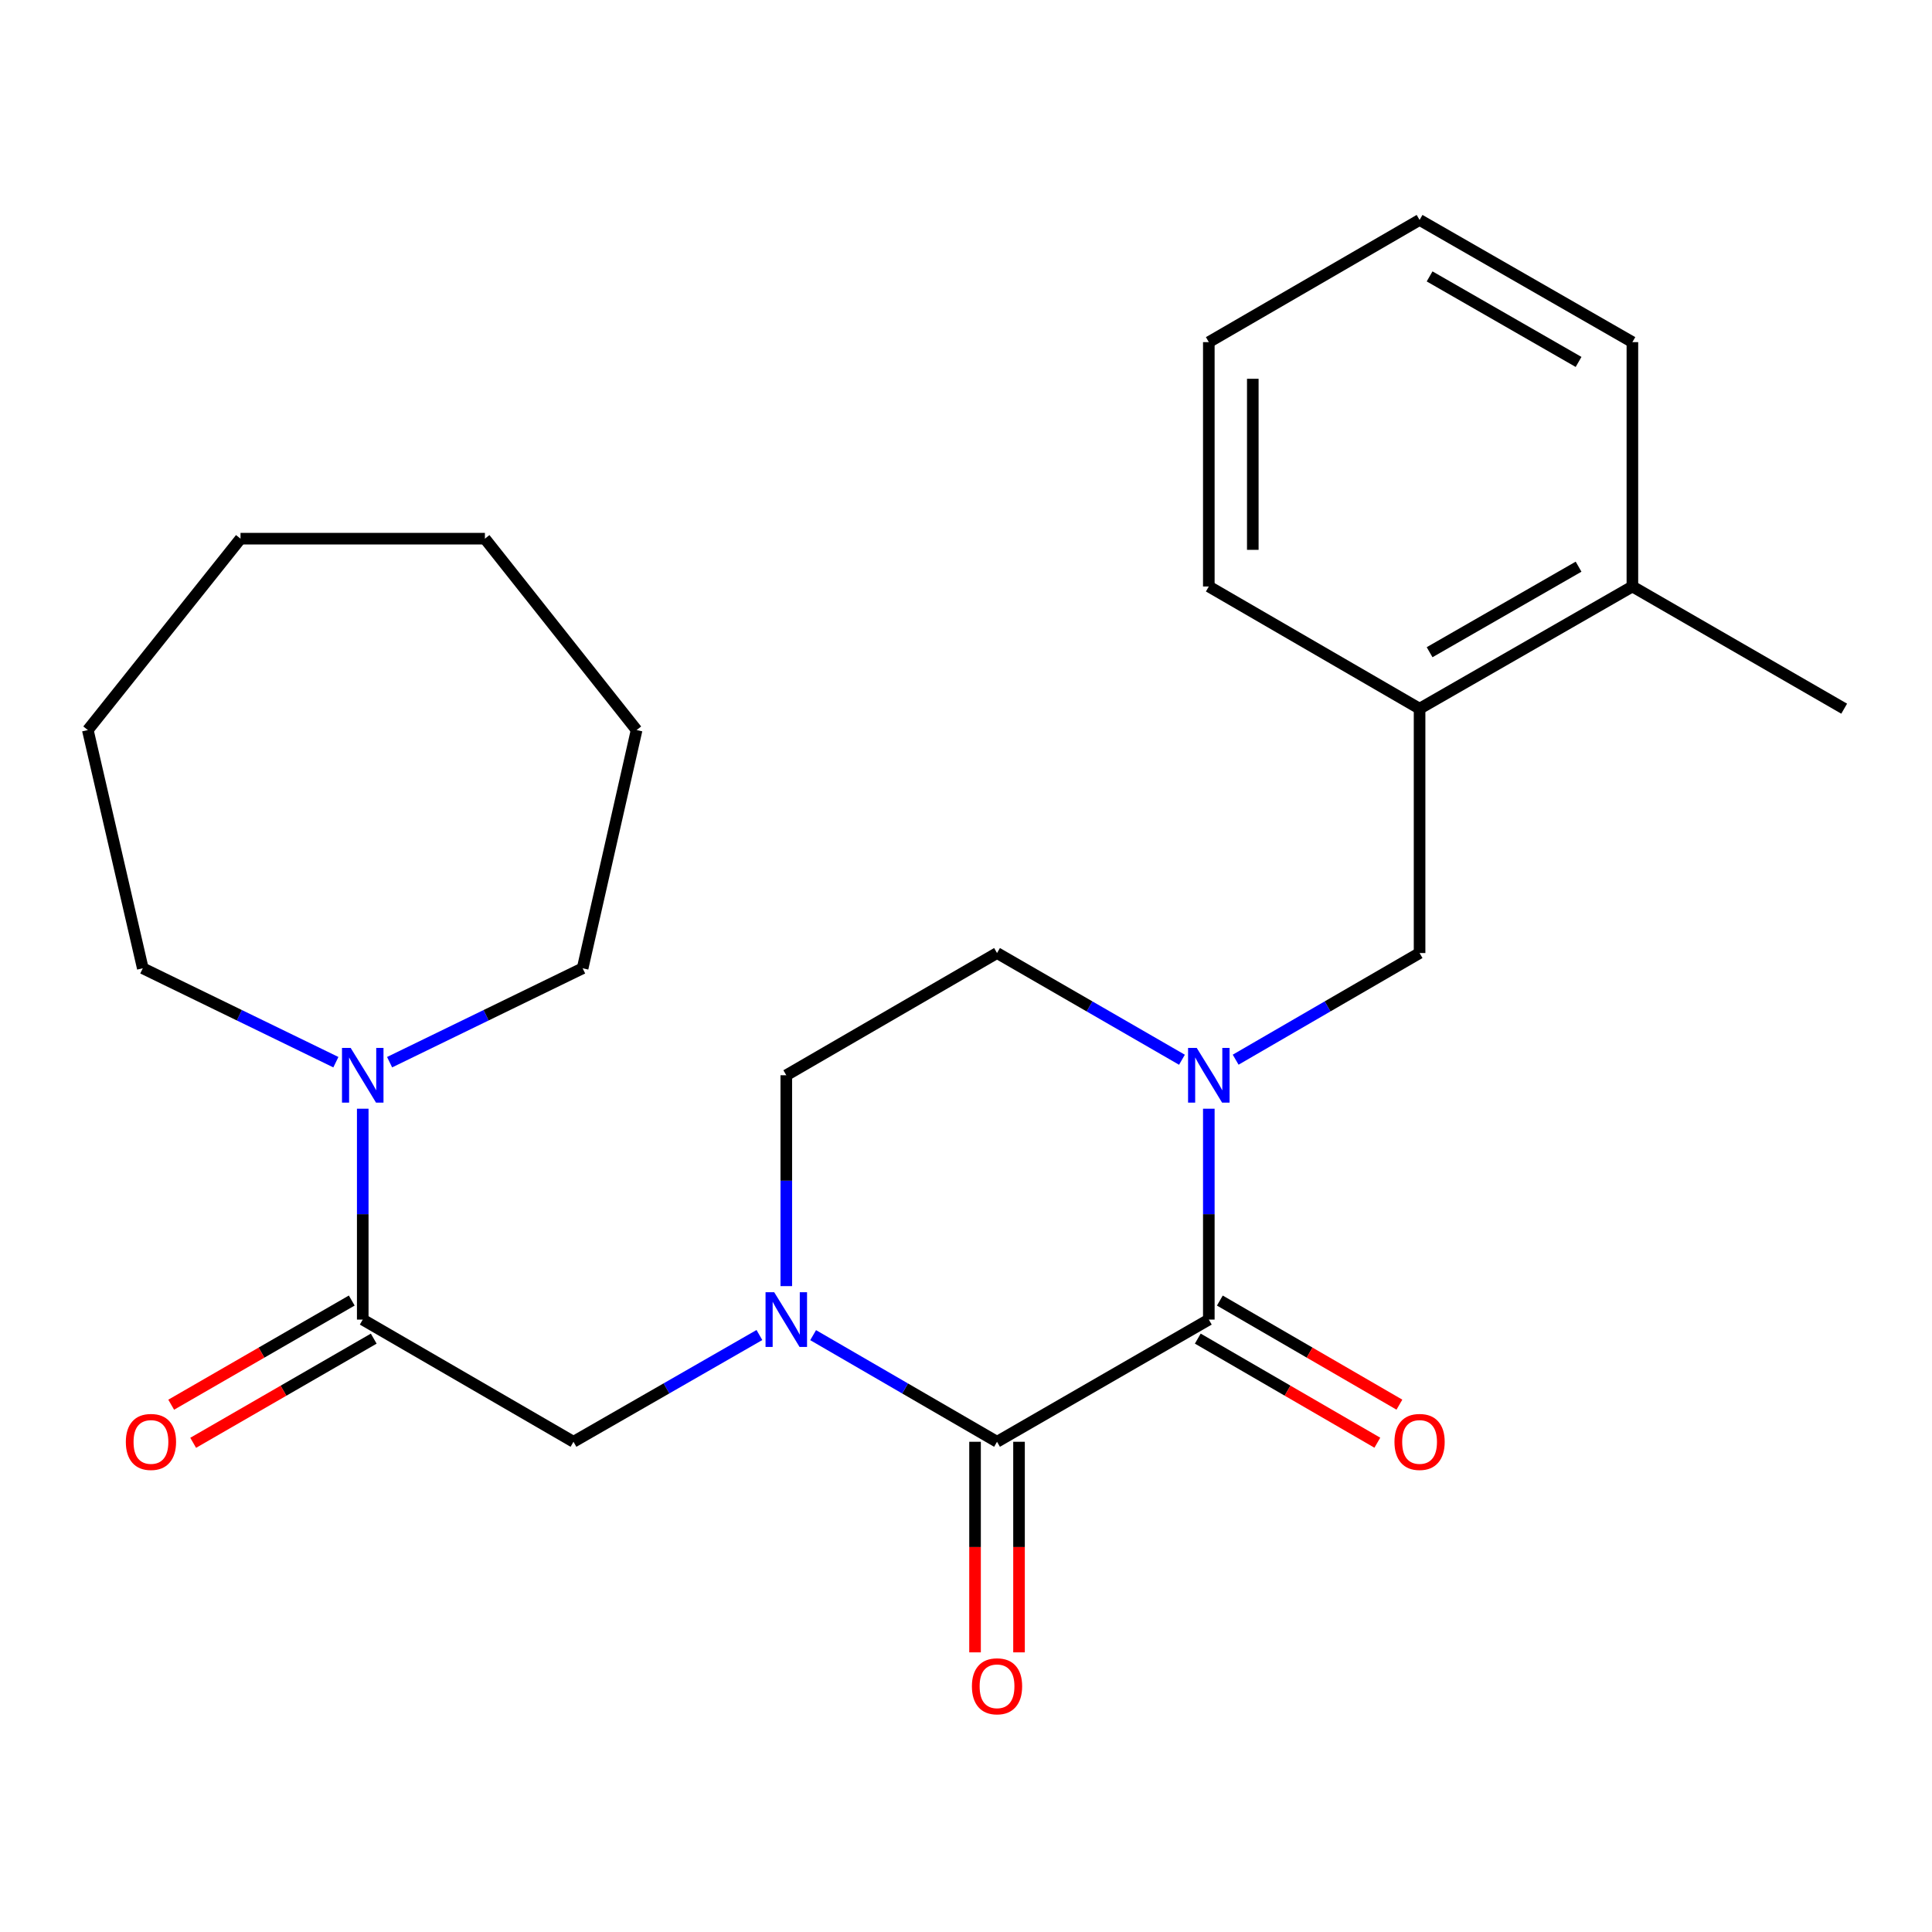 <?xml version='1.0' encoding='iso-8859-1'?>
<svg version='1.1' baseProfile='full'
              xmlns='http://www.w3.org/2000/svg'
                      xmlns:rdkit='http://www.rdkit.org/xml'
                      xmlns:xlink='http://www.w3.org/1999/xlink'
                  xml:space='preserve'
width='1000px' height='1000px' viewBox='0 0 1000 1000'>
<!-- END OF HEADER -->
<rect style='opacity:1.0;fill:#FFFFFF;stroke:none' width='1000' height='1000' x='0' y='0'> </rect>
<path class='bond-0' d='M 625.682,683.016 L 516.061,746.262' style='fill:none;fill-rule:evenodd;stroke:#000000;stroke-width:6px;stroke-linecap:butt;stroke-linejoin:miter;stroke-opacity:1' />
<path class='bond-2' d='M 625.682,683.016 L 625.682,628.443' style='fill:none;fill-rule:evenodd;stroke:#000000;stroke-width:6px;stroke-linecap:butt;stroke-linejoin:miter;stroke-opacity:1' />
<path class='bond-2' d='M 625.682,628.443 L 625.682,573.871' style='fill:none;fill-rule:evenodd;stroke:#0000FF;stroke-width:6px;stroke-linecap:butt;stroke-linejoin:miter;stroke-opacity:1' />
<path class='bond-10' d='M 619.974,692.863 L 666.442,719.803' style='fill:none;fill-rule:evenodd;stroke:#000000;stroke-width:6px;stroke-linecap:butt;stroke-linejoin:miter;stroke-opacity:1' />
<path class='bond-10' d='M 666.442,719.803 L 712.911,746.744' style='fill:none;fill-rule:evenodd;stroke:#FF0000;stroke-width:6px;stroke-linecap:butt;stroke-linejoin:miter;stroke-opacity:1' />
<path class='bond-10' d='M 631.391,673.169 L 677.86,700.11' style='fill:none;fill-rule:evenodd;stroke:#000000;stroke-width:6px;stroke-linecap:butt;stroke-linejoin:miter;stroke-opacity:1' />
<path class='bond-10' d='M 677.86,700.11 L 724.329,727.05' style='fill:none;fill-rule:evenodd;stroke:#FF0000;stroke-width:6px;stroke-linecap:butt;stroke-linejoin:miter;stroke-opacity:1' />
<path class='bond-1' d='M 516.061,746.262 L 468.469,718.666' style='fill:none;fill-rule:evenodd;stroke:#000000;stroke-width:6px;stroke-linecap:butt;stroke-linejoin:miter;stroke-opacity:1' />
<path class='bond-1' d='M 468.469,718.666 L 420.876,691.071' style='fill:none;fill-rule:evenodd;stroke:#0000FF;stroke-width:6px;stroke-linecap:butt;stroke-linejoin:miter;stroke-opacity:1' />
<path class='bond-11' d='M 504.679,746.262 L 504.679,800.76' style='fill:none;fill-rule:evenodd;stroke:#000000;stroke-width:6px;stroke-linecap:butt;stroke-linejoin:miter;stroke-opacity:1' />
<path class='bond-11' d='M 504.679,800.76 L 504.679,855.259' style='fill:none;fill-rule:evenodd;stroke:#FF0000;stroke-width:6px;stroke-linecap:butt;stroke-linejoin:miter;stroke-opacity:1' />
<path class='bond-11' d='M 527.443,746.262 L 527.443,800.76' style='fill:none;fill-rule:evenodd;stroke:#000000;stroke-width:6px;stroke-linecap:butt;stroke-linejoin:miter;stroke-opacity:1' />
<path class='bond-11' d='M 527.443,800.76 L 527.443,855.259' style='fill:none;fill-rule:evenodd;stroke:#FF0000;stroke-width:6px;stroke-linecap:butt;stroke-linejoin:miter;stroke-opacity:1' />
<path class='bond-5' d='M 393.069,691.006 L 344.95,718.634' style='fill:none;fill-rule:evenodd;stroke:#0000FF;stroke-width:6px;stroke-linecap:butt;stroke-linejoin:miter;stroke-opacity:1' />
<path class='bond-5' d='M 344.95,718.634 L 296.832,746.262' style='fill:none;fill-rule:evenodd;stroke:#000000;stroke-width:6px;stroke-linecap:butt;stroke-linejoin:miter;stroke-opacity:1' />
<path class='bond-25' d='M 406.984,665.694 L 406.984,611.122' style='fill:none;fill-rule:evenodd;stroke:#0000FF;stroke-width:6px;stroke-linecap:butt;stroke-linejoin:miter;stroke-opacity:1' />
<path class='bond-25' d='M 406.984,611.122 L 406.984,556.549' style='fill:none;fill-rule:evenodd;stroke:#000000;stroke-width:6px;stroke-linecap:butt;stroke-linejoin:miter;stroke-opacity:1' />
<path class='bond-6' d='M 639.575,548.493 L 687.174,520.892' style='fill:none;fill-rule:evenodd;stroke:#0000FF;stroke-width:6px;stroke-linecap:butt;stroke-linejoin:miter;stroke-opacity:1' />
<path class='bond-6' d='M 687.174,520.892 L 734.772,493.291' style='fill:none;fill-rule:evenodd;stroke:#000000;stroke-width:6px;stroke-linecap:butt;stroke-linejoin:miter;stroke-opacity:1' />
<path class='bond-8' d='M 611.778,548.526 L 563.92,520.908' style='fill:none;fill-rule:evenodd;stroke:#0000FF;stroke-width:6px;stroke-linecap:butt;stroke-linejoin:miter;stroke-opacity:1' />
<path class='bond-8' d='M 563.92,520.908 L 516.061,493.291' style='fill:none;fill-rule:evenodd;stroke:#000000;stroke-width:6px;stroke-linecap:butt;stroke-linejoin:miter;stroke-opacity:1' />
<path class='bond-3' d='M 187.755,683.016 L 296.832,746.262' style='fill:none;fill-rule:evenodd;stroke:#000000;stroke-width:6px;stroke-linecap:butt;stroke-linejoin:miter;stroke-opacity:1' />
<path class='bond-4' d='M 187.755,683.016 L 187.755,628.443' style='fill:none;fill-rule:evenodd;stroke:#000000;stroke-width:6px;stroke-linecap:butt;stroke-linejoin:miter;stroke-opacity:1' />
<path class='bond-4' d='M 187.755,628.443 L 187.755,573.871' style='fill:none;fill-rule:evenodd;stroke:#0000FF;stroke-width:6px;stroke-linecap:butt;stroke-linejoin:miter;stroke-opacity:1' />
<path class='bond-12' d='M 182.066,673.157 L 135.338,700.117' style='fill:none;fill-rule:evenodd;stroke:#000000;stroke-width:6px;stroke-linecap:butt;stroke-linejoin:miter;stroke-opacity:1' />
<path class='bond-12' d='M 135.338,700.117 L 88.609,727.077' style='fill:none;fill-rule:evenodd;stroke:#FF0000;stroke-width:6px;stroke-linecap:butt;stroke-linejoin:miter;stroke-opacity:1' />
<path class='bond-12' d='M 193.443,692.875 L 146.714,719.835' style='fill:none;fill-rule:evenodd;stroke:#000000;stroke-width:6px;stroke-linecap:butt;stroke-linejoin:miter;stroke-opacity:1' />
<path class='bond-12' d='M 146.714,719.835 L 99.985,746.795' style='fill:none;fill-rule:evenodd;stroke:#FF0000;stroke-width:6px;stroke-linecap:butt;stroke-linejoin:miter;stroke-opacity:1' />
<path class='bond-14' d='M 173.85,549.787 L 123.88,525.485' style='fill:none;fill-rule:evenodd;stroke:#0000FF;stroke-width:6px;stroke-linecap:butt;stroke-linejoin:miter;stroke-opacity:1' />
<path class='bond-14' d='M 123.88,525.485 L 73.909,501.182' style='fill:none;fill-rule:evenodd;stroke:#000000;stroke-width:6px;stroke-linecap:butt;stroke-linejoin:miter;stroke-opacity:1' />
<path class='bond-15' d='M 201.659,549.786 L 251.617,525.484' style='fill:none;fill-rule:evenodd;stroke:#0000FF;stroke-width:6px;stroke-linecap:butt;stroke-linejoin:miter;stroke-opacity:1' />
<path class='bond-15' d='M 251.617,525.484 L 301.574,501.182' style='fill:none;fill-rule:evenodd;stroke:#000000;stroke-width:6px;stroke-linecap:butt;stroke-linejoin:miter;stroke-opacity:1' />
<path class='bond-7' d='M 734.772,493.291 L 734.772,366.812' style='fill:none;fill-rule:evenodd;stroke:#000000;stroke-width:6px;stroke-linecap:butt;stroke-linejoin:miter;stroke-opacity:1' />
<path class='bond-13' d='M 734.772,366.812 L 844.924,303.566' style='fill:none;fill-rule:evenodd;stroke:#000000;stroke-width:6px;stroke-linecap:butt;stroke-linejoin:miter;stroke-opacity:1' />
<path class='bond-13' d='M 739.96,337.584 L 817.067,293.312' style='fill:none;fill-rule:evenodd;stroke:#000000;stroke-width:6px;stroke-linecap:butt;stroke-linejoin:miter;stroke-opacity:1' />
<path class='bond-16' d='M 734.772,366.812 L 625.682,303.566' style='fill:none;fill-rule:evenodd;stroke:#000000;stroke-width:6px;stroke-linecap:butt;stroke-linejoin:miter;stroke-opacity:1' />
<path class='bond-9' d='M 516.061,493.291 L 406.984,556.549' style='fill:none;fill-rule:evenodd;stroke:#000000;stroke-width:6px;stroke-linecap:butt;stroke-linejoin:miter;stroke-opacity:1' />
<path class='bond-17' d='M 844.924,303.566 L 954.545,366.812' style='fill:none;fill-rule:evenodd;stroke:#000000;stroke-width:6px;stroke-linecap:butt;stroke-linejoin:miter;stroke-opacity:1' />
<path class='bond-18' d='M 844.924,303.566 L 844.924,177.087' style='fill:none;fill-rule:evenodd;stroke:#000000;stroke-width:6px;stroke-linecap:butt;stroke-linejoin:miter;stroke-opacity:1' />
<path class='bond-19' d='M 73.909,501.182 L 45.455,377.878' style='fill:none;fill-rule:evenodd;stroke:#000000;stroke-width:6px;stroke-linecap:butt;stroke-linejoin:miter;stroke-opacity:1' />
<path class='bond-20' d='M 301.574,501.182 L 329.511,377.878' style='fill:none;fill-rule:evenodd;stroke:#000000;stroke-width:6px;stroke-linecap:butt;stroke-linejoin:miter;stroke-opacity:1' />
<path class='bond-21' d='M 625.682,303.566 L 625.682,177.087' style='fill:none;fill-rule:evenodd;stroke:#000000;stroke-width:6px;stroke-linecap:butt;stroke-linejoin:miter;stroke-opacity:1' />
<path class='bond-21' d='M 648.446,284.594 L 648.446,196.059' style='fill:none;fill-rule:evenodd;stroke:#000000;stroke-width:6px;stroke-linecap:butt;stroke-linejoin:miter;stroke-opacity:1' />
<path class='bond-26' d='M 844.924,177.087 L 734.772,113.841' style='fill:none;fill-rule:evenodd;stroke:#000000;stroke-width:6px;stroke-linecap:butt;stroke-linejoin:miter;stroke-opacity:1' />
<path class='bond-26' d='M 817.067,187.341 L 739.96,143.069' style='fill:none;fill-rule:evenodd;stroke:#000000;stroke-width:6px;stroke-linecap:butt;stroke-linejoin:miter;stroke-opacity:1' />
<path class='bond-23' d='M 45.455,377.878 L 124.496,278.817' style='fill:none;fill-rule:evenodd;stroke:#000000;stroke-width:6px;stroke-linecap:butt;stroke-linejoin:miter;stroke-opacity:1' />
<path class='bond-24' d='M 329.511,377.878 L 250.988,278.817' style='fill:none;fill-rule:evenodd;stroke:#000000;stroke-width:6px;stroke-linecap:butt;stroke-linejoin:miter;stroke-opacity:1' />
<path class='bond-22' d='M 625.682,177.087 L 734.772,113.841' style='fill:none;fill-rule:evenodd;stroke:#000000;stroke-width:6px;stroke-linecap:butt;stroke-linejoin:miter;stroke-opacity:1' />
<path class='bond-27' d='M 124.496,278.817 L 250.988,278.817' style='fill:none;fill-rule:evenodd;stroke:#000000;stroke-width:6px;stroke-linecap:butt;stroke-linejoin:miter;stroke-opacity:1' />
<path  class='atom-2' d='M 400.724 668.856
L 410.004 683.856
Q 410.924 685.336, 412.404 688.016
Q 413.884 690.696, 413.964 690.856
L 413.964 668.856
L 417.724 668.856
L 417.724 697.176
L 413.844 697.176
L 403.884 680.776
Q 402.724 678.856, 401.484 676.656
Q 400.284 674.456, 399.924 673.776
L 399.924 697.176
L 396.244 697.176
L 396.244 668.856
L 400.724 668.856
' fill='#0000FF'/>
<path  class='atom-3' d='M 619.422 542.389
L 628.702 557.389
Q 629.622 558.869, 631.102 561.549
Q 632.582 564.229, 632.662 564.389
L 632.662 542.389
L 636.422 542.389
L 636.422 570.709
L 632.542 570.709
L 622.582 554.309
Q 621.422 552.389, 620.182 550.189
Q 618.982 547.989, 618.622 547.309
L 618.622 570.709
L 614.942 570.709
L 614.942 542.389
L 619.422 542.389
' fill='#0000FF'/>
<path  class='atom-5' d='M 181.495 542.389
L 190.775 557.389
Q 191.695 558.869, 193.175 561.549
Q 194.655 564.229, 194.735 564.389
L 194.735 542.389
L 198.495 542.389
L 198.495 570.709
L 194.615 570.709
L 184.655 554.309
Q 183.495 552.389, 182.255 550.189
Q 181.055 547.989, 180.695 547.309
L 180.695 570.709
L 177.015 570.709
L 177.015 542.389
L 181.495 542.389
' fill='#0000FF'/>
<path  class='atom-11' d='M 721.772 746.342
Q 721.772 739.542, 725.132 735.742
Q 728.492 731.942, 734.772 731.942
Q 741.052 731.942, 744.412 735.742
Q 747.772 739.542, 747.772 746.342
Q 747.772 753.222, 744.372 757.142
Q 740.972 761.022, 734.772 761.022
Q 728.532 761.022, 725.132 757.142
Q 721.772 753.262, 721.772 746.342
M 734.772 757.822
Q 739.092 757.822, 741.412 754.942
Q 743.772 752.022, 743.772 746.342
Q 743.772 740.782, 741.412 737.982
Q 739.092 735.142, 734.772 735.142
Q 730.452 735.142, 728.092 737.942
Q 725.772 740.742, 725.772 746.342
Q 725.772 752.062, 728.092 754.942
Q 730.452 757.822, 734.772 757.822
' fill='#FF0000'/>
<path  class='atom-12' d='M 503.061 872.821
Q 503.061 866.021, 506.421 862.221
Q 509.781 858.421, 516.061 858.421
Q 522.341 858.421, 525.701 862.221
Q 529.061 866.021, 529.061 872.821
Q 529.061 879.701, 525.661 883.621
Q 522.261 887.501, 516.061 887.501
Q 509.821 887.501, 506.421 883.621
Q 503.061 879.741, 503.061 872.821
M 516.061 884.301
Q 520.381 884.301, 522.701 881.421
Q 525.061 878.501, 525.061 872.821
Q 525.061 867.261, 522.701 864.461
Q 520.381 861.621, 516.061 861.621
Q 511.741 861.621, 509.381 864.421
Q 507.061 867.221, 507.061 872.821
Q 507.061 878.541, 509.381 881.421
Q 511.741 884.301, 516.061 884.301
' fill='#FF0000'/>
<path  class='atom-13' d='M 65.133 746.342
Q 65.133 739.542, 68.493 735.742
Q 71.853 731.942, 78.133 731.942
Q 84.413 731.942, 87.773 735.742
Q 91.133 739.542, 91.133 746.342
Q 91.133 753.222, 87.734 757.142
Q 84.334 761.022, 78.133 761.022
Q 71.894 761.022, 68.493 757.142
Q 65.133 753.262, 65.133 746.342
M 78.133 757.822
Q 82.454 757.822, 84.773 754.942
Q 87.133 752.022, 87.133 746.342
Q 87.133 740.782, 84.773 737.982
Q 82.454 735.142, 78.133 735.142
Q 73.814 735.142, 71.454 737.942
Q 69.133 740.742, 69.133 746.342
Q 69.133 752.062, 71.454 754.942
Q 73.814 757.822, 78.133 757.822
' fill='#FF0000'/>
</svg>
